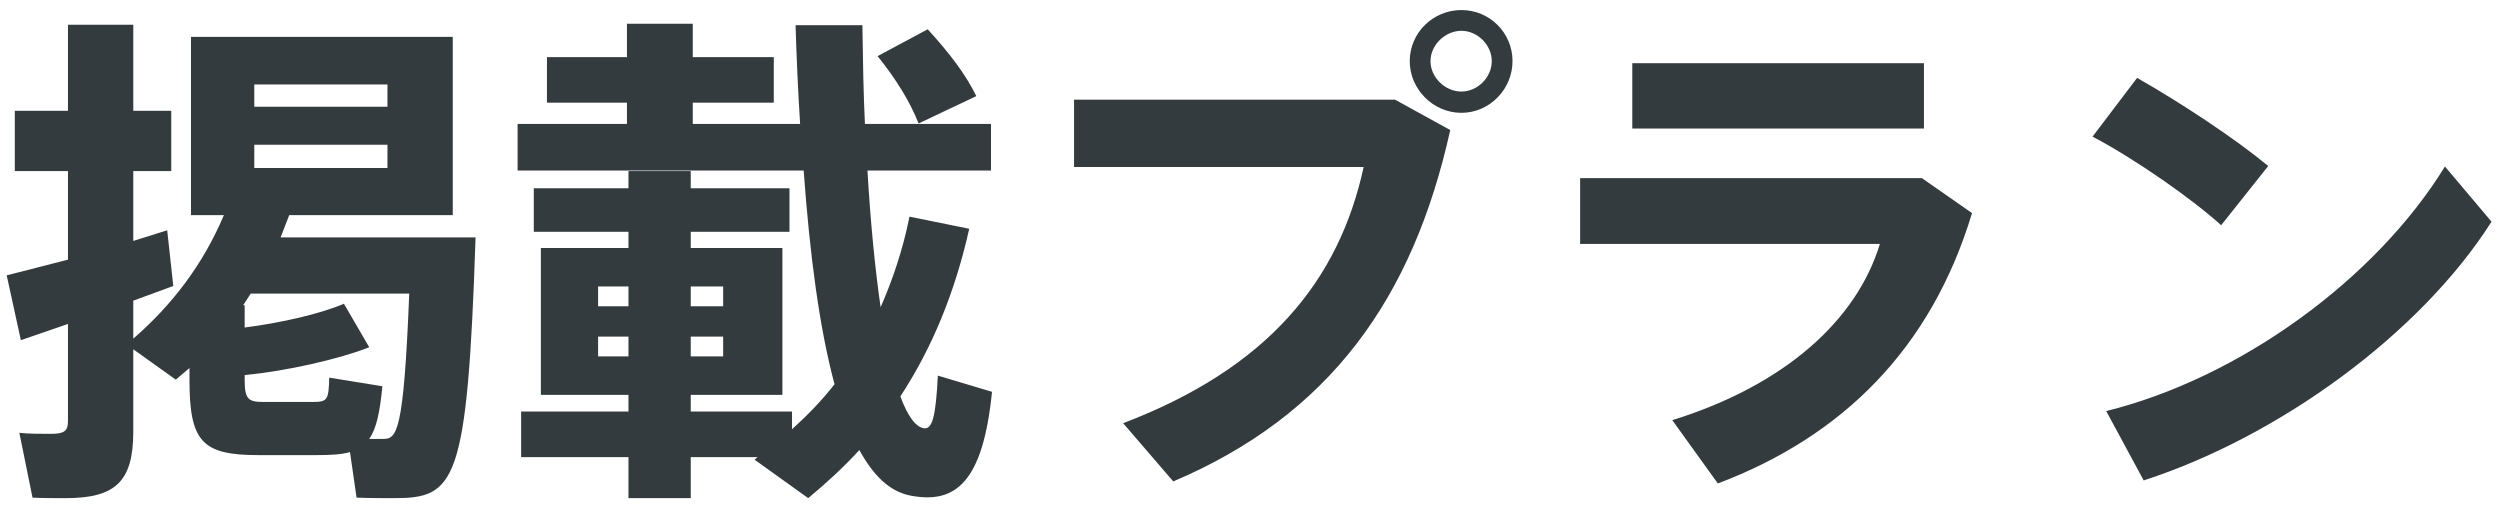 <svg width="237" height="48" viewBox="0 0 237 48" fill="none" xmlns="http://www.w3.org/2000/svg">
<path d="M45.083 22.504C44.315 45.88 43.163 47.224 37.355 47.224C36.443 47.224 34.955 47.224 33.803 47.176L33.179 42.856C32.363 43.096 31.307 43.144 30.011 43.144H24.443C19.163 43.144 17.963 41.848 17.963 36.04V34.888L16.667 35.992L12.635 33.112V40.936C12.635 45.736 10.859 47.224 6.203 47.224C5.195 47.224 3.995 47.224 3.083 47.176L1.835 41.032C2.699 41.128 3.851 41.128 4.811 41.128C6.059 41.128 6.443 40.888 6.443 39.928V30.712L1.979 32.248L0.635 26.104L6.443 24.616V16.216H1.403V10.504H6.443V2.344H12.635V10.504H16.235V16.216H12.635V22.84L15.851 21.832L16.427 27.112L12.635 28.504V32.104C16.283 28.936 19.211 25.144 21.227 20.392H18.107V3.496H42.923V20.392H27.419L26.603 22.504H45.083ZM24.107 8.008V10.12H36.731V8.008H24.107ZM24.107 13.72V15.928H36.731V13.72H24.107ZM36.299 41.608C37.595 41.608 38.267 41.224 38.795 27.832H23.771L23.051 28.936H23.195V31.048C26.603 30.616 30.395 29.752 32.603 28.792L35.003 32.92C32.075 34.072 27.131 35.176 23.195 35.56V36.04C23.195 37.816 23.531 38.104 24.923 38.104H29.627C31.019 38.104 31.163 37.96 31.211 35.8L36.251 36.616C36.011 39.112 35.675 40.648 35.003 41.608H36.299ZM92.555 9.112L87.083 11.704C86.267 9.64 84.971 7.528 83.195 5.32L87.947 2.776C90.011 5.032 91.547 7.048 92.555 9.112ZM88.907 35.608L94.043 37.144C93.179 45.736 90.587 47.8 86.315 46.984C84.347 46.6 82.811 45.112 81.467 42.664C79.979 44.296 78.347 45.784 76.619 47.224L71.531 43.576L71.819 43.336H65.483V47.224H59.579V43.336H49.403V39.016H59.579V37.432H51.275V23.512H59.579V21.976H50.603V17.848H59.579V16.216H65.483V17.848H74.843V21.976H65.483V23.512H74.171V37.432H65.483V39.016H75.083V40.696C76.571 39.352 77.915 37.96 79.115 36.424C77.675 31.096 76.763 24.088 76.187 16.168H49.067V11.752H59.435V9.736H51.851V5.416H59.435V2.248H65.675V5.416H73.355V9.736H65.675V11.752H75.851C75.659 8.728 75.515 5.608 75.419 2.392H81.755C81.803 5.656 81.851 8.776 81.995 11.752H93.947V16.168H82.235C82.523 21.064 82.955 25.48 83.483 29.128C84.635 26.488 85.595 23.656 86.219 20.536L91.883 21.688C90.539 27.688 88.379 32.968 85.355 37.576C86.027 39.4 86.795 40.504 87.611 40.6C88.379 40.696 88.715 39.496 88.907 35.608ZM68.555 33.784V31.912H65.483V33.784H68.555ZM68.555 27.16H65.483V29.032H68.555V27.16ZM56.699 27.16V29.032H59.579V27.16H56.699ZM56.699 33.784H59.579V31.912H56.699V33.784ZM101.819 9.448H132.251L137.483 12.328C133.931 28.36 126.011 39.352 111.227 45.64L106.475 40.12C120.203 34.888 126.923 26.632 129.275 15.832H101.819V9.448ZM138.539 0.952C141.227 0.952 143.387 3.112 143.387 5.8C143.387 8.44 141.227 10.696 138.539 10.696C135.851 10.696 133.643 8.44 133.643 5.8C133.643 3.112 135.851 0.952 138.539 0.952ZM138.539 8.68C140.075 8.68 141.419 7.336 141.419 5.8C141.419 4.264 140.075 2.92 138.539 2.92C137.003 2.92 135.611 4.264 135.611 5.8C135.611 7.336 137.003 8.68 138.539 8.68ZM182.389 5.992V12.184H154.741V5.992H182.389ZM182.197 16.888L186.949 20.2C183.061 33.064 174.661 41.368 162.853 45.832L158.533 39.832C169.189 36.52 176.005 30.376 178.213 23.128H149.797V16.888H182.197ZM215.029 15.736L210.565 21.352C207.877 18.904 202.405 15.064 198.373 12.952L202.597 7.384C206.821 9.784 211.957 13.192 215.029 15.736ZM231.781 15.784L236.197 21.016C229.429 31.672 215.989 41.416 203.221 45.544L199.669 38.968C212.293 35.848 225.205 26.488 231.781 15.784Z" fill="#333B3F"/>
</svg>
